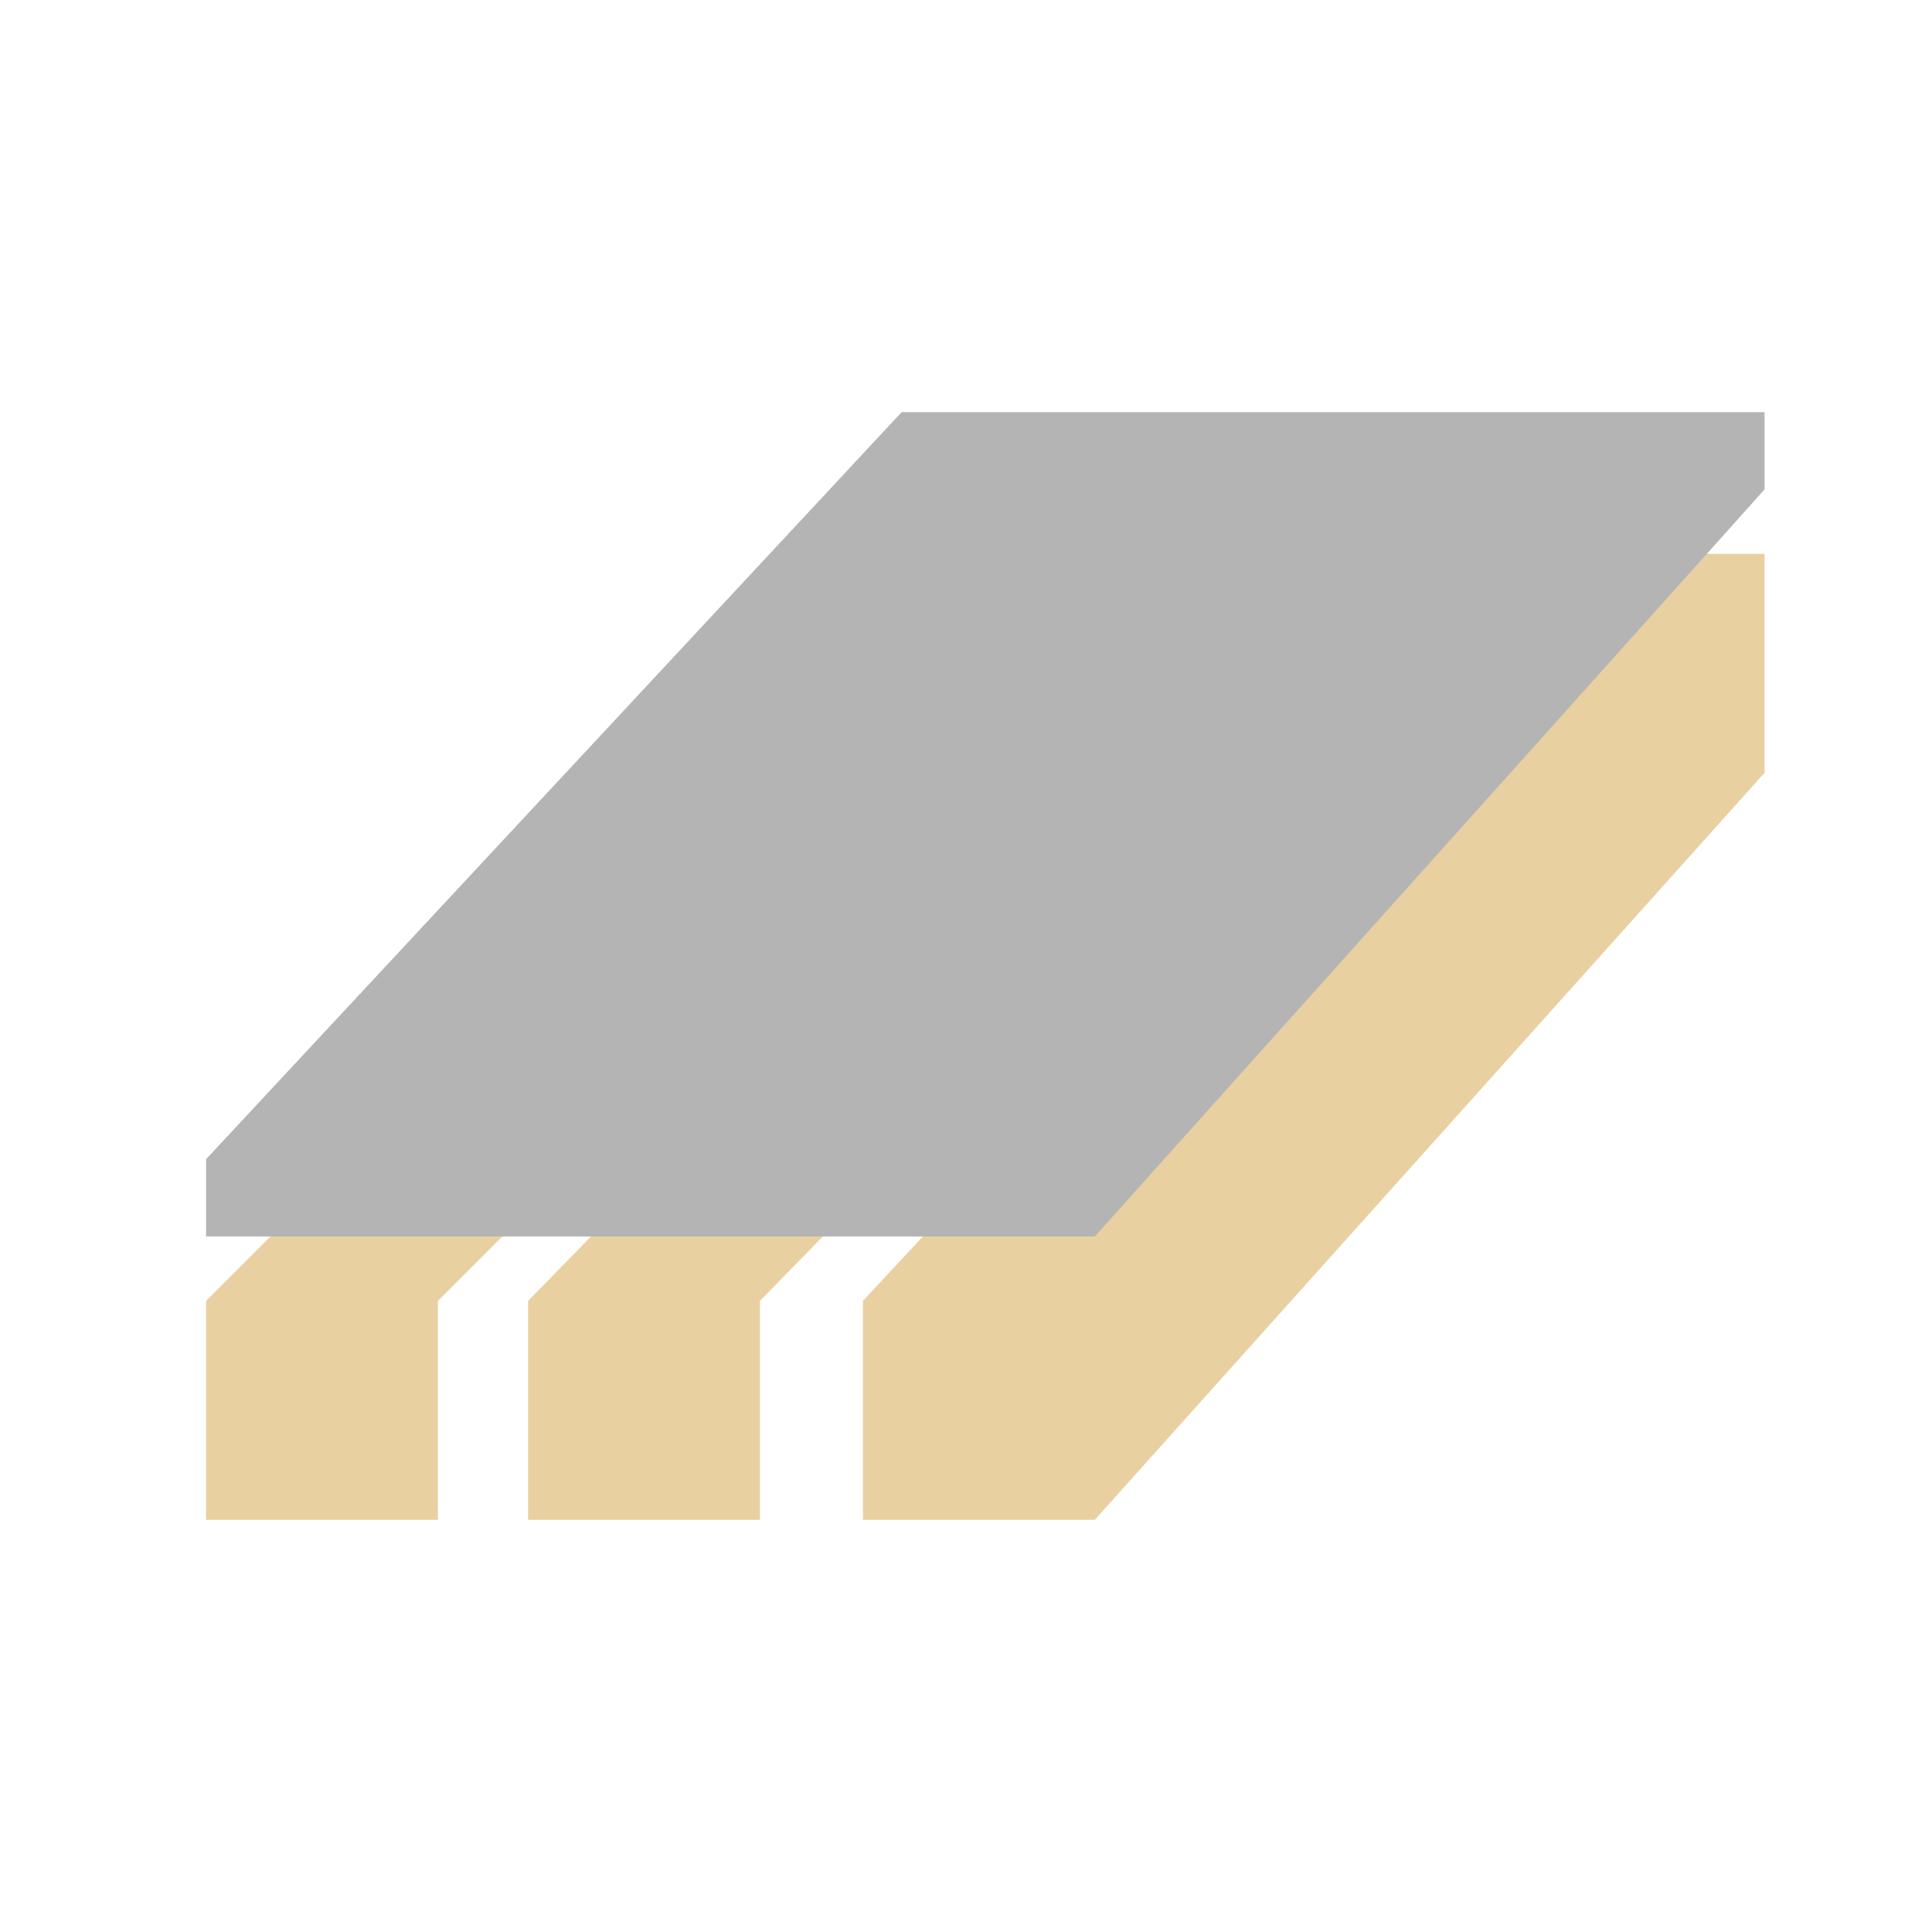 <?xml version="1.0" encoding="utf-8"?>
<!-- Generator: Adobe Illustrator 28.0.0, SVG Export Plug-In . SVG Version: 6.00 Build 0)  -->
<svg version="1.1" id="レイヤー_1" xmlns="http://www.w3.org/2000/svg" xmlns:xlink="http://www.w3.org/1999/xlink" x="0px"
	 y="0px" viewBox="0 0 150 150" style="enable-background:new 0 0 150 150;" xml:space="preserve">
<style type="text/css">
	.st0{fill:#C3181F;}
	.st1{fill:#D2D2D3;}
	.st2{fill:#E9D0A1;}
	.st3{fill:none;stroke:#B4B4B5;stroke-miterlimit:10;stroke-dasharray:4.003,3.002;}
	.st4{fill:#B4B4B5;}
</style>
<g>
	<g>
		<polygon class="st2" points="74,43 16,101 16,118 34,118 34,101 92,43 		"/>
		<polygon class="st2" points="97.7,43 41,101 41,118 59,118 59,101 115.7,43 		"/>
		<polygon class="st2" points="121,43 67,101 67,118 85,118 137,60 137,43 		"/>
		<polygon class="st4" points="70,32 16,90 16,96 85,96 137,38 137,32 		"/>
	</g>
	<g>
		<defs>
			<rect id="SVGID_00000047018398721797945490000007656203321837754286_" x="0" width="150" height="150"/>
		</defs>
		<clipPath id="SVGID_00000025441602549452090140000001694578157846657672_">
			<use xlink:href="#SVGID_00000047018398721797945490000007656203321837754286_"  style="overflow:visible;"/>
		</clipPath>
	</g>
</g>
</svg>
